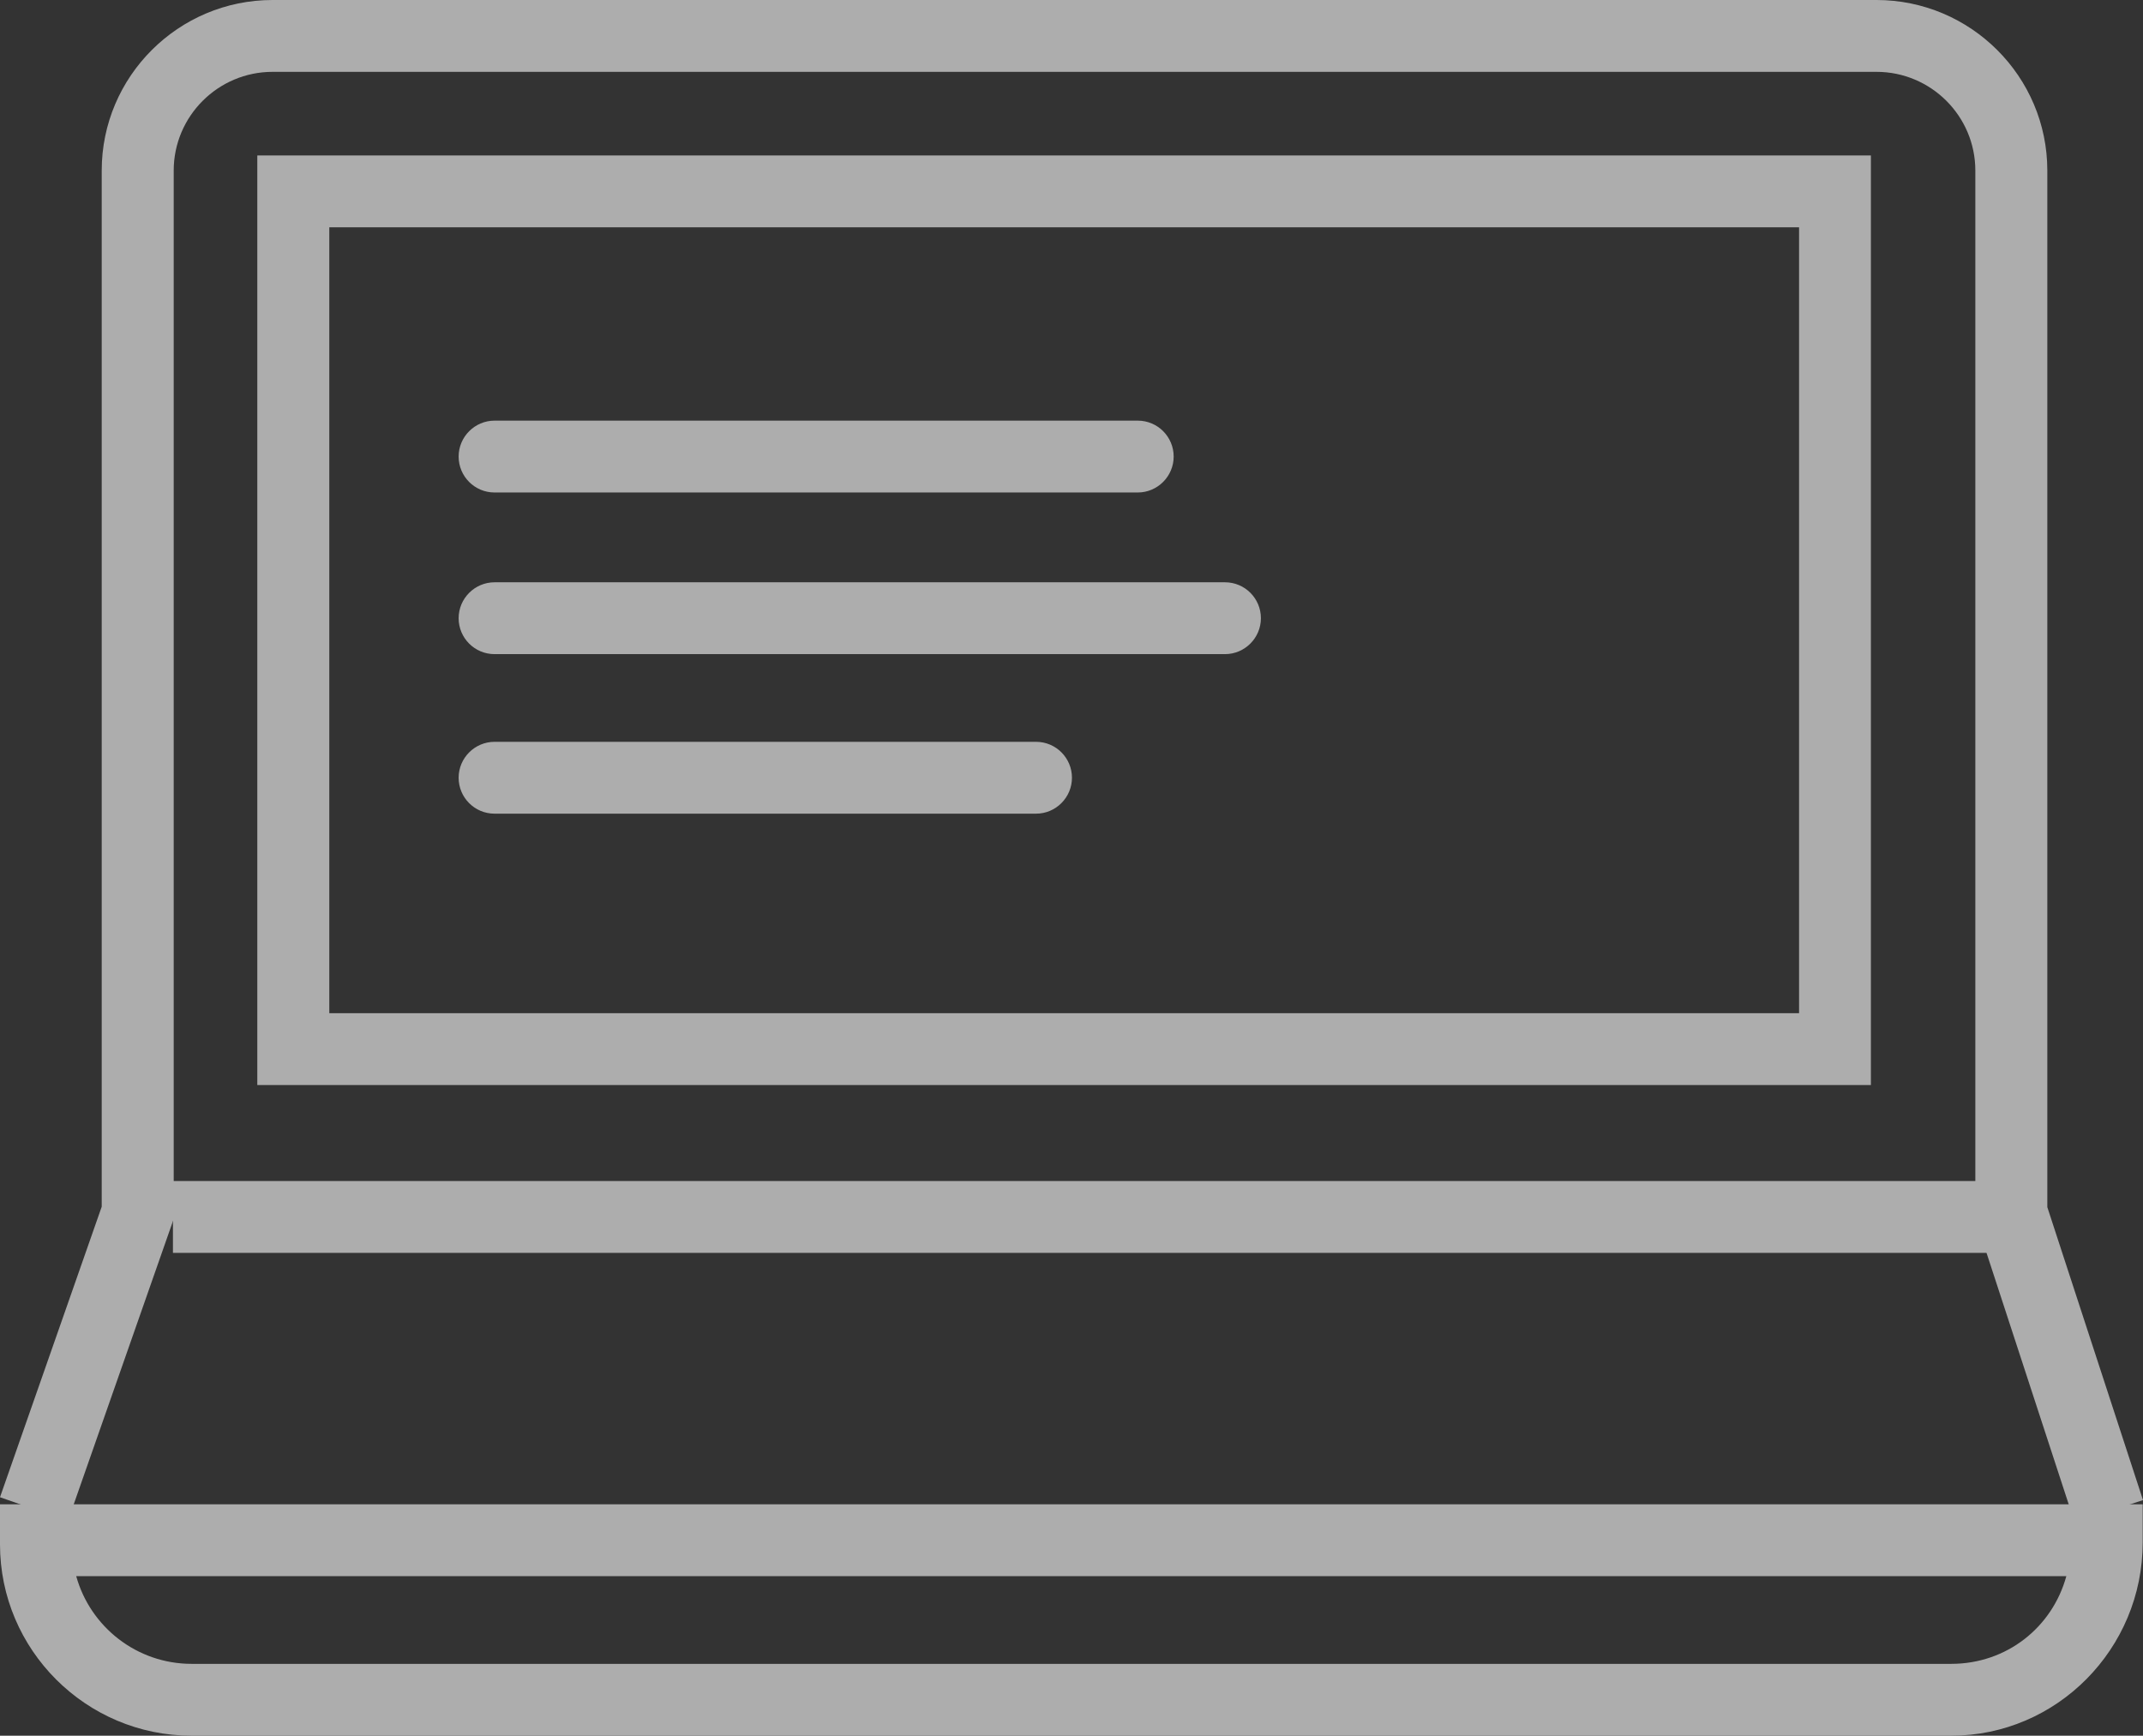 <?xml version="1.0" encoding="UTF-8"?><svg id="a" xmlns="http://www.w3.org/2000/svg" width="142" height="115" viewBox="0 0 142 115"><rect x="0" y="0" width="142" height="115" fill="#333333" stroke="none"/><g id="b" style="opacity:.6;"><path d="M137.47,100.87l-6.58-20.13V11.3c0-3.61-2.94-6.54-6.55-6.54H18.06c-3.61,0-6.55,2.94-6.55,6.54v69.46l-7.01,20.01-4.5-1.57,6.74-19.25V11.3C6.74,5.07,11.82,0,18.06,0h106.28c6.24,0,11.32,5.07,11.32,11.3v68.68l6.34,19.41-4.53,1.48Z" style="fill:#fff; stroke-width:0px;"/><path d="M129.29,115H12.7C5.7,115,0,109.31,0,102.32v-2.65h141.98v2.52c0,7.06-5.69,12.81-12.69,12.81ZM5.05,104.43c.93,3.35,4,5.81,7.65,5.81h116.59c3.68,0,6.7-2.42,7.63-5.81H5.05Z" style="fill:#fff; stroke-width:0px;"/><path d="M123.97,71.89H17.05V10.3h106.92v61.6ZM21.82,67.13h97.39V15.06H21.82v52.08Z" style="fill:#fff; stroke-width:0px;"/><path d="M75.39,32.63h-42.62c-1.32,0-2.38-1.07-2.38-2.38s1.07-2.38,2.38-2.38h42.62c1.32,0,2.38,1.07,2.38,2.38s-1.07,2.38-2.38,2.38Z" style="fill:#fff; stroke-width:0px;"/><path d="M81.17,43.34h-48.4c-1.32,0-2.38-1.07-2.38-2.38s1.07-2.38,2.38-2.38h48.4c1.32,0,2.38,1.07,2.38,2.38s-1.07,2.38-2.38,2.38Z" style="fill:#fff; stroke-width:0px;"/><path d="M68.65,53.91h-35.88c-1.32,0-2.38-1.07-2.38-2.38s1.07-2.38,2.38-2.38h35.88c1.32,0,2.38,1.07,2.38,2.38s-1.07,2.38-2.38,2.38Z" style="fill:#fff; stroke-width:0px;"/><rect x="11.46" y="78.25" width="120.58" height="4.76" style="fill:#fff; stroke-width:0px;"/></g></svg>